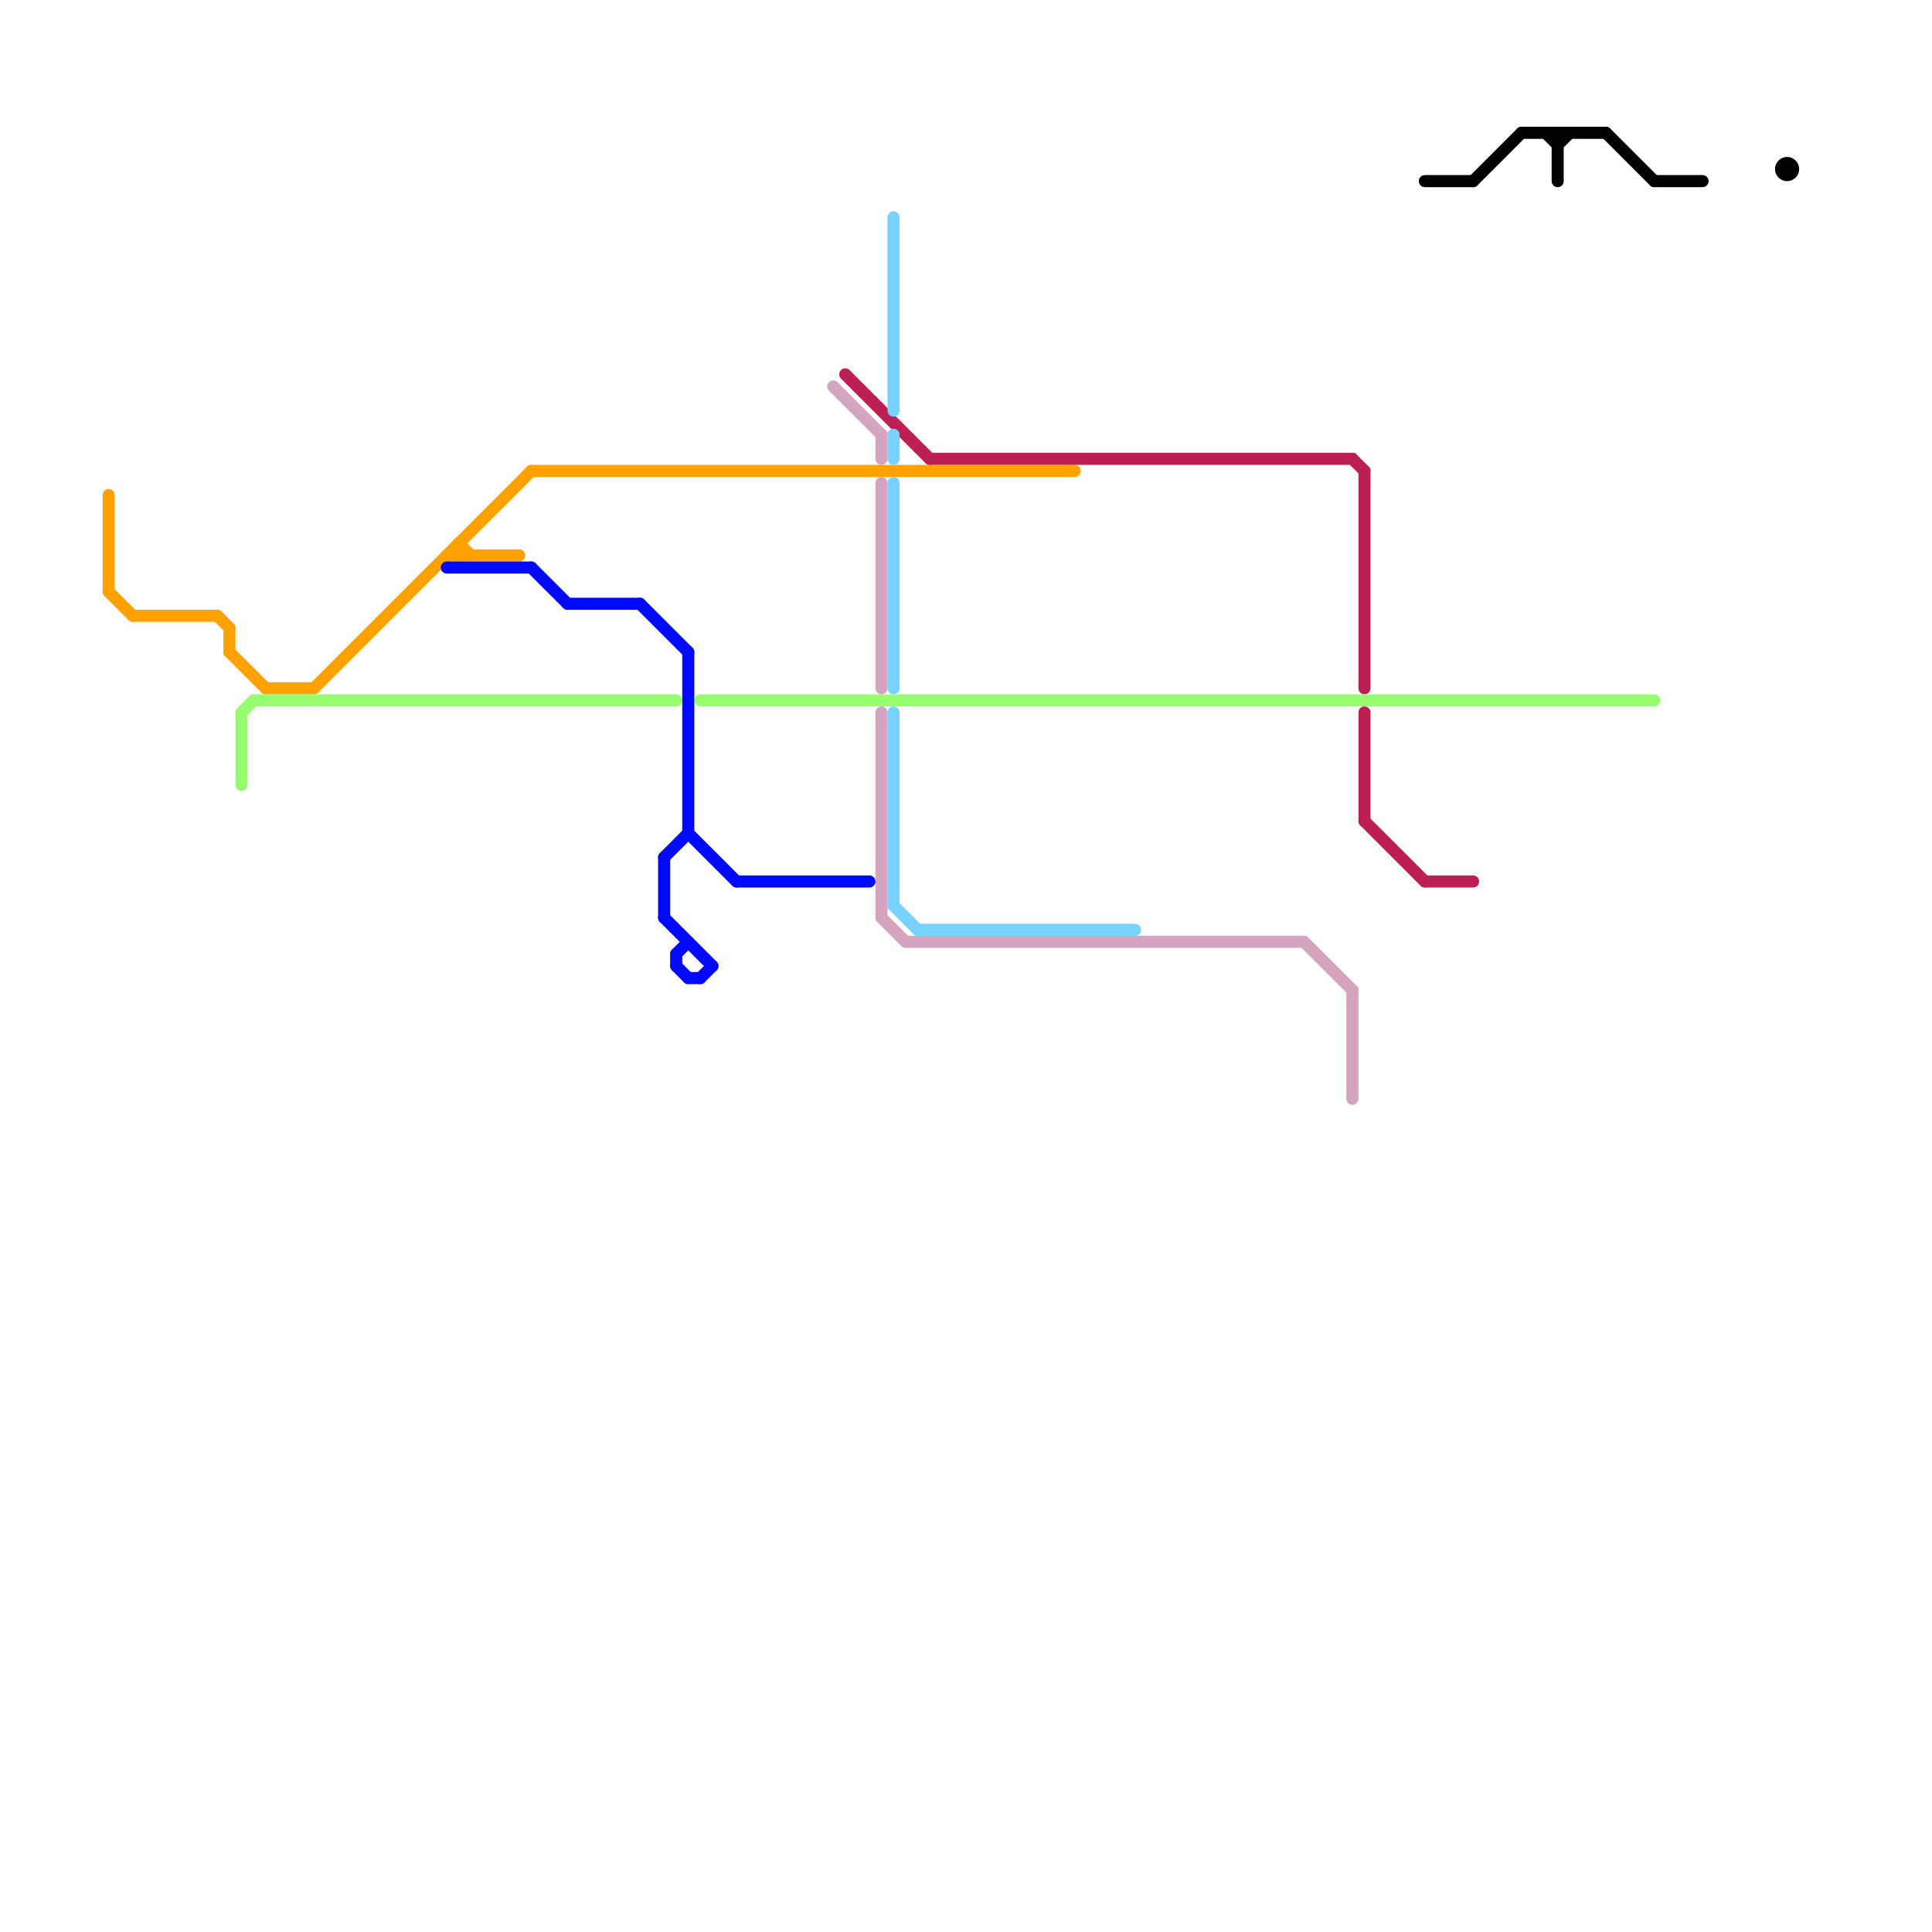 
<svg version="1.1" xmlns="http://www.w3.org/2000/svg" viewBox="0 0 160 160">
<style>text { font: 1px Helvetica; font-weight: 600; white-space: pre; dominant-baseline: central; } line { stroke-width: 1; fill: none; stroke-linecap: round; stroke-linejoin: round; } .c0 { stroke: #ffa200 } .c1 { stroke: #bb1f53 } .c2 { stroke: #96ff6e } .c3 { stroke: #d5a4bf } .c4 { stroke: #000000 } .c5 { stroke: #0008ff } .c6 { stroke: #78d2ff }</style><defs><g id="wm-xf"><circle r="1.2" fill="#000"/><circle r="0.9" fill="#fff"/><circle r="0.6" fill="#000"/><circle r="0.3" fill="#fff"/></g><g id="wm"><circle r="0.6" fill="#000"/><circle r="0.3" fill="#fff"/></g></defs><line class="c0" x1="44" y1="39" x2="89" y2="39"/><line class="c0" x1="22" y1="57" x2="26" y2="57"/><line class="c0" x1="19" y1="54" x2="22" y2="57"/><line class="c0" x1="19" y1="52" x2="19" y2="54"/><line class="c0" x1="38" y1="45" x2="39" y2="46"/><line class="c0" x1="38" y1="45" x2="38" y2="46"/><line class="c0" x1="26" y1="57" x2="44" y2="39"/><line class="c0" x1="18" y1="51" x2="19" y2="52"/><line class="c0" x1="11" y1="51" x2="18" y2="51"/><line class="c0" x1="9" y1="49" x2="11" y2="51"/><line class="c0" x1="9" y1="41" x2="9" y2="49"/><line class="c0" x1="37" y1="46" x2="43" y2="46"/><line class="c1" x1="118" y1="73" x2="122" y2="73"/><line class="c1" x1="113" y1="68" x2="118" y2="73"/><line class="c1" x1="70" y1="31" x2="77" y2="38"/><line class="c1" x1="112" y1="38" x2="113" y2="39"/><line class="c1" x1="77" y1="38" x2="112" y2="38"/><line class="c1" x1="113" y1="39" x2="113" y2="57"/><line class="c1" x1="113" y1="59" x2="113" y2="68"/><line class="c2" x1="20" y1="59" x2="21" y2="58"/><line class="c2" x1="20" y1="59" x2="20" y2="65"/><line class="c2" x1="58" y1="58" x2="137" y2="58"/><line class="c2" x1="21" y1="58" x2="56" y2="58"/><line class="c3" x1="73" y1="59" x2="73" y2="76"/><line class="c3" x1="73" y1="40" x2="73" y2="57"/><line class="c3" x1="112" y1="82" x2="112" y2="91"/><line class="c3" x1="75" y1="78" x2="108" y2="78"/><line class="c3" x1="69" y1="32" x2="73" y2="36"/><line class="c3" x1="108" y1="78" x2="112" y2="82"/><line class="c3" x1="73" y1="76" x2="75" y2="78"/><line class="c3" x1="73" y1="36" x2="73" y2="38"/><line class="c4" x1="126" y1="11" x2="133" y2="11"/><line class="c4" x1="129" y1="12" x2="130" y2="11"/><line class="c4" x1="129" y1="11" x2="129" y2="15"/><line class="c4" x1="137" y1="15" x2="141" y2="15"/><line class="c4" x1="118" y1="15" x2="122" y2="15"/><line class="c4" x1="122" y1="15" x2="126" y2="11"/><line class="c4" x1="128" y1="11" x2="129" y2="12"/><line class="c4" x1="133" y1="11" x2="137" y2="15"/><circle cx="148" cy="14" r="1" fill="#000000" /><line class="c5" x1="37" y1="47" x2="44" y2="47"/><line class="c5" x1="55" y1="71" x2="57" y2="69"/><line class="c5" x1="53" y1="50" x2="57" y2="54"/><line class="c5" x1="55" y1="71" x2="55" y2="76"/><line class="c5" x1="56" y1="79" x2="56" y2="80"/><line class="c5" x1="44" y1="47" x2="47" y2="50"/><line class="c5" x1="61" y1="73" x2="72" y2="73"/><line class="c5" x1="58" y1="81" x2="59" y2="80"/><line class="c5" x1="57" y1="81" x2="58" y2="81"/><line class="c5" x1="47" y1="50" x2="53" y2="50"/><line class="c5" x1="57" y1="54" x2="57" y2="69"/><line class="c5" x1="56" y1="80" x2="57" y2="81"/><line class="c5" x1="55" y1="76" x2="59" y2="80"/><line class="c5" x1="57" y1="69" x2="61" y2="73"/><line class="c5" x1="56" y1="79" x2="57" y2="78"/><line class="c6" x1="74" y1="75" x2="76" y2="77"/><line class="c6" x1="74" y1="18" x2="74" y2="34"/><line class="c6" x1="74" y1="59" x2="74" y2="75"/><line class="c6" x1="74" y1="36" x2="74" y2="38"/><line class="c6" x1="76" y1="77" x2="94" y2="77"/><line class="c6" x1="74" y1="40" x2="74" y2="57"/>
</svg>
